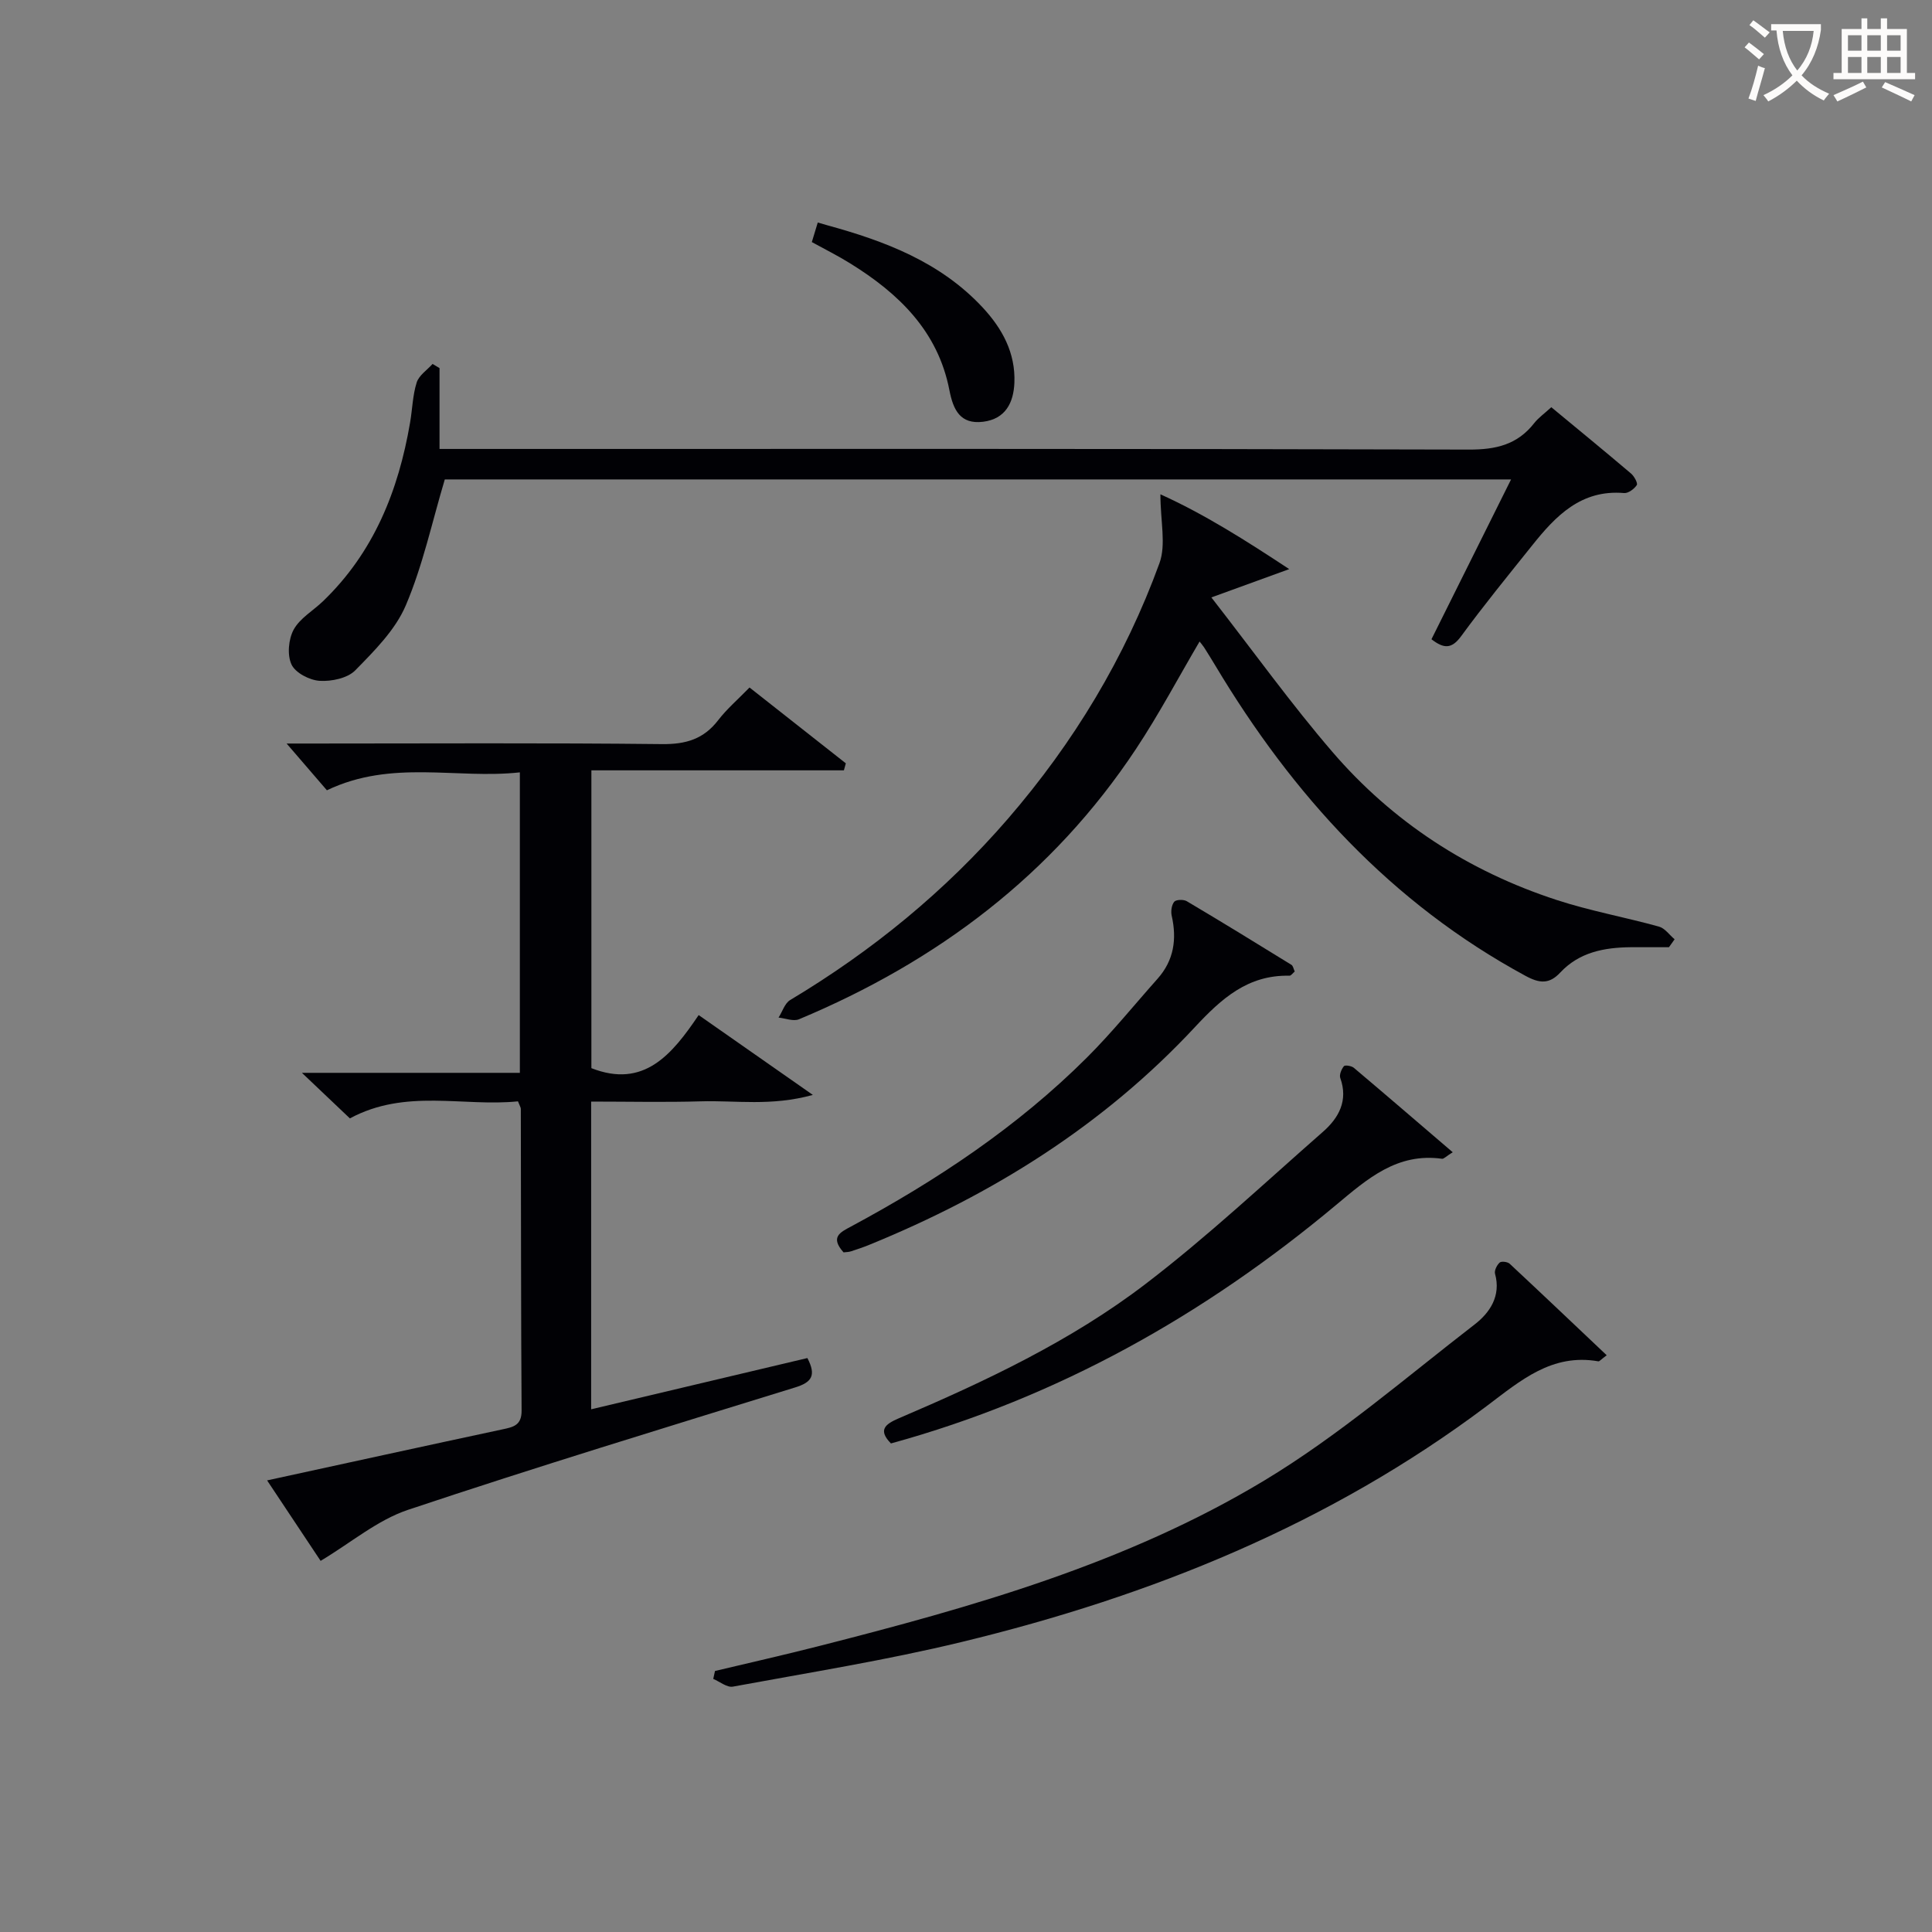 <svg enable-background="new 0 0 400 400" viewBox="0 0 400 400" xmlns="http://www.w3.org/2000/svg"><rect x="0" y="0" width="400" height="400" fill="#808080" stroke="none"/><g fill="#010105"><path d="m174.72 159.49c-17.31 0-34.61 0-52.28 0v61.66c10.84 4.25 16.66-2.76 22.21-10.99 7.71 5.39 15 10.49 23.64 16.53-8.64 2.39-16 1.11-23.2 1.33-7.46.22-14.92.05-22.7.05v63.71c15.06-3.57 29.95-7.1 44.77-10.61 1.9 3.64.87 5.03-2.52 6.08-26.78 8.28-53.6 16.46-80.18 25.35-6.33 2.12-11.8 6.81-18.08 10.56-3.14-4.73-6.97-10.48-11.08-16.66 16.71-3.63 32.7-7.14 48.7-10.56 2.26-.48 4.01-.82 3.99-3.88-.14-20.82-.11-41.65-.16-62.47 0-.3-.21-.6-.59-1.57-11.33 1.16-23.25-2.7-34.8 3.53-2.93-2.78-6.02-5.72-9.93-9.43h45.12c0-20.9 0-41.14 0-62.21-13.13 1.44-26.5-2.73-39.95 3.71-2.44-2.84-5.22-6.06-8.34-9.68h5.28c24.16 0 48.32-.15 72.47.12 4.92.05 8.59-1.04 11.6-4.95 1.8-2.34 4.09-4.3 6.49-6.77 6.79 5.35 13.37 10.52 19.94 15.7-.13.48-.27.97-.4 1.45z"/><path d="m345.54 196.11c-2.65 0-5.29-.02-7.94 0-5.45.06-10.61 1.02-14.55 5.23-2.27 2.43-4.25 2.31-7.23.69-27.78-15.05-48.15-37.42-64.17-64.18-.77-1.28-1.56-2.56-2.36-3.82-.26-.4-.59-.76-.93-1.21-4.39 7.47-8.42 15.08-13.15 22.22-17.26 26.08-41.17 44.02-69.79 55.99-1.16.48-2.81-.2-4.23-.35.79-1.23 1.28-2.95 2.4-3.63 16.99-10.17 32.11-22.53 45.08-37.52 13.63-15.77 24.26-33.37 31.38-52.92 1.41-3.87.2-8.69.2-14.27 9.17 4.15 17.66 9.55 26.67 15.49-5.45 1.98-9.94 3.61-16.12 5.86 8.93 11.47 16.55 22.09 25.04 31.96 12.51 14.56 28.22 24.74 46.48 30.69 6.92 2.26 14.14 3.56 21.17 5.51 1.22.34 2.15 1.72 3.22 2.62-.38.55-.77 1.1-1.17 1.64z"/><path d="m296.37 132.35c5.46-10.96 10.85-21.78 16.48-33.09-74.29 0-147.73 0-220.76 0-2.65 8.86-4.55 17.82-8.08 26.09-2.16 5.07-6.49 9.39-10.46 13.44-1.6 1.63-4.91 2.32-7.36 2.17-2.09-.13-5.02-1.64-5.83-3.37-.93-1.97-.64-5.24.44-7.23 1.28-2.35 4-3.9 6.04-5.85 10.54-10.12 15.65-22.91 18.06-37 .48-2.78.53-5.67 1.37-8.32.47-1.48 2.15-2.57 3.29-3.84.48.29.96.57 1.44.86v16.74h6.65c68.82 0 137.64-.07 206.46.13 5.59.02 10.02-1 13.51-5.45.9-1.15 2.15-2.02 3.56-3.32 5.59 4.62 11.09 9.13 16.51 13.73.66.56 1.44 2.01 1.19 2.39-.54.81-1.77 1.73-2.64 1.65-8.88-.76-14.14 4.72-19.02 10.84-4.99 6.24-10.05 12.43-14.76 18.87-1.92 2.57-3.51 2.56-6.09.56z"/><path d="m332.65 280.59c-1.22.91-1.51 1.3-1.72 1.26-9.63-1.69-16.11 3.98-23.1 9.24-32.54 24.46-69.5 39.38-108.75 48.87-15.61 3.78-31.53 6.32-47.35 9.24-1.21.22-2.7-1.03-4.06-1.6.12-.55.24-1.1.36-1.64 7.06-1.68 14.14-3.28 21.18-5.07 32.08-8.16 64.01-17.17 92.54-34.36 15.42-9.29 29.24-21.26 43.56-32.32 3.1-2.39 5.51-5.87 4.22-10.5-.18-.66.39-1.79.96-2.31.36-.32 1.64-.16 2.07.24 6.65 6.2 13.23 12.46 20.09 18.95z"/><path d="m300.77 238.56c-1.41.88-1.85 1.4-2.21 1.35-9.31-1.29-15.44 4.14-21.97 9.59-27.24 22.76-57.6 39.86-92.13 49.35-2.68-2.74-1.29-3.96 1.61-5.2 17.92-7.66 35.62-15.98 51.13-27.84 12.79-9.78 24.59-20.86 36.72-31.5 3.27-2.87 5.24-6.45 3.57-11.12-.24-.67.24-1.82.75-2.45.23-.28 1.58-.07 2.06.34 6.7 5.65 13.33 11.37 20.47 17.48z"/><path d="m174.65 259.29c-2.83-3.17-.7-4.15 1.54-5.35 17.78-9.56 34.49-20.67 48.84-34.98 5.16-5.15 9.77-10.86 14.63-16.32 3.39-3.81 4.02-8.2 2.93-13.04-.21-.92-.03-2.22.52-2.9.38-.46 1.93-.51 2.59-.12 7.28 4.31 14.48 8.74 21.68 13.18.34.21.42.82.68 1.38-.4.33-.76.88-1.1.87-8.6-.19-14.04 4.71-19.59 10.67-18.88 20.27-41.87 34.65-67.43 45.06-1.23.5-2.48.92-3.74 1.33-.46.16-.98.15-1.55.22z"/><path d="m168.08 50.12c.42-1.37.78-2.58 1.23-4.05.78.22 1.38.4 1.97.57 11.97 3.28 23.39 7.61 32.13 16.98 4.1 4.4 6.85 9.43 6.61 15.61-.17 4.16-1.85 7.51-6.47 8.09-4.77.59-6.2-2.49-6.99-6.55-2.36-12.2-10.49-20.02-20.54-26.24-2.52-1.57-5.19-2.9-7.94-4.41z"/></g><path d="m362.1 8.8c1.1.8 2.1 1.6 3.1 2.4l-1 1.1c-1.3-1.1-2.3-2-3-2.5zm1.9 4.8c.5.2.9.4 1.4.5-.6 2.3-1.3 4.5-1.9 6.8l-1.5-.5c.8-2.1 1.4-4.3 2-6.8zm-1-9.4c1.3.9 2.4 1.8 3.4 2.5l-1 1.1c-1.4-1.2-2.4-2.1-3.2-2.6zm3.7 2.2v-1.4h10.3v1.2c-.5 3.6-1.8 6.8-4 9.4 1.5 1.6 3.4 2.8 5.7 3.8-.3.4-.7.8-1.1 1.4-2.3-1.1-4.1-2.5-5.6-4.1-1.6 1.6-3.6 3.1-5.9 4.3-.3-.5-.7-.9-1-1.3 2.4-1.1 4.4-2.5 6-4.1-1.9-2.5-3-5.6-3.3-9.3h-1.1zm8.8 0h-6.4c.3 3.3 1.3 6 3 8.2 2-2.3 3.1-5.1 3.4-8.2z" fill="#fcfbfa"/><path d="m385.3 3.8h1.3v2.2h2.8v-2.2h1.3v2.2h4.1v9.1h1.7v1.3h-16.9v-1.3h1.7v-9.1h4.1v-2.2zm.4 13.1.7 1.2c-1.8.9-3.8 1.9-6 2.9-.2-.4-.5-.8-.8-1.3 2.3-1 4.3-1.9 6.1-2.8zm-3.1-6.4h2.8v-3.2h-2.8zm0 4.6h2.8v-3.3h-2.8zm4-4.6h2.8v-3.2h-2.8zm0 4.6h2.8v-3.3h-2.8zm3.7 1.9c2.1.9 4.1 1.8 6.1 2.7l-.7 1.3c-2.2-1.1-4.2-2-6.1-2.9zm3.2-9.7h-2.8v3.2h2.8zm-2.8 7.8h2.8v-3.3h-2.8z" fill="#fcfbfa"/></svg>